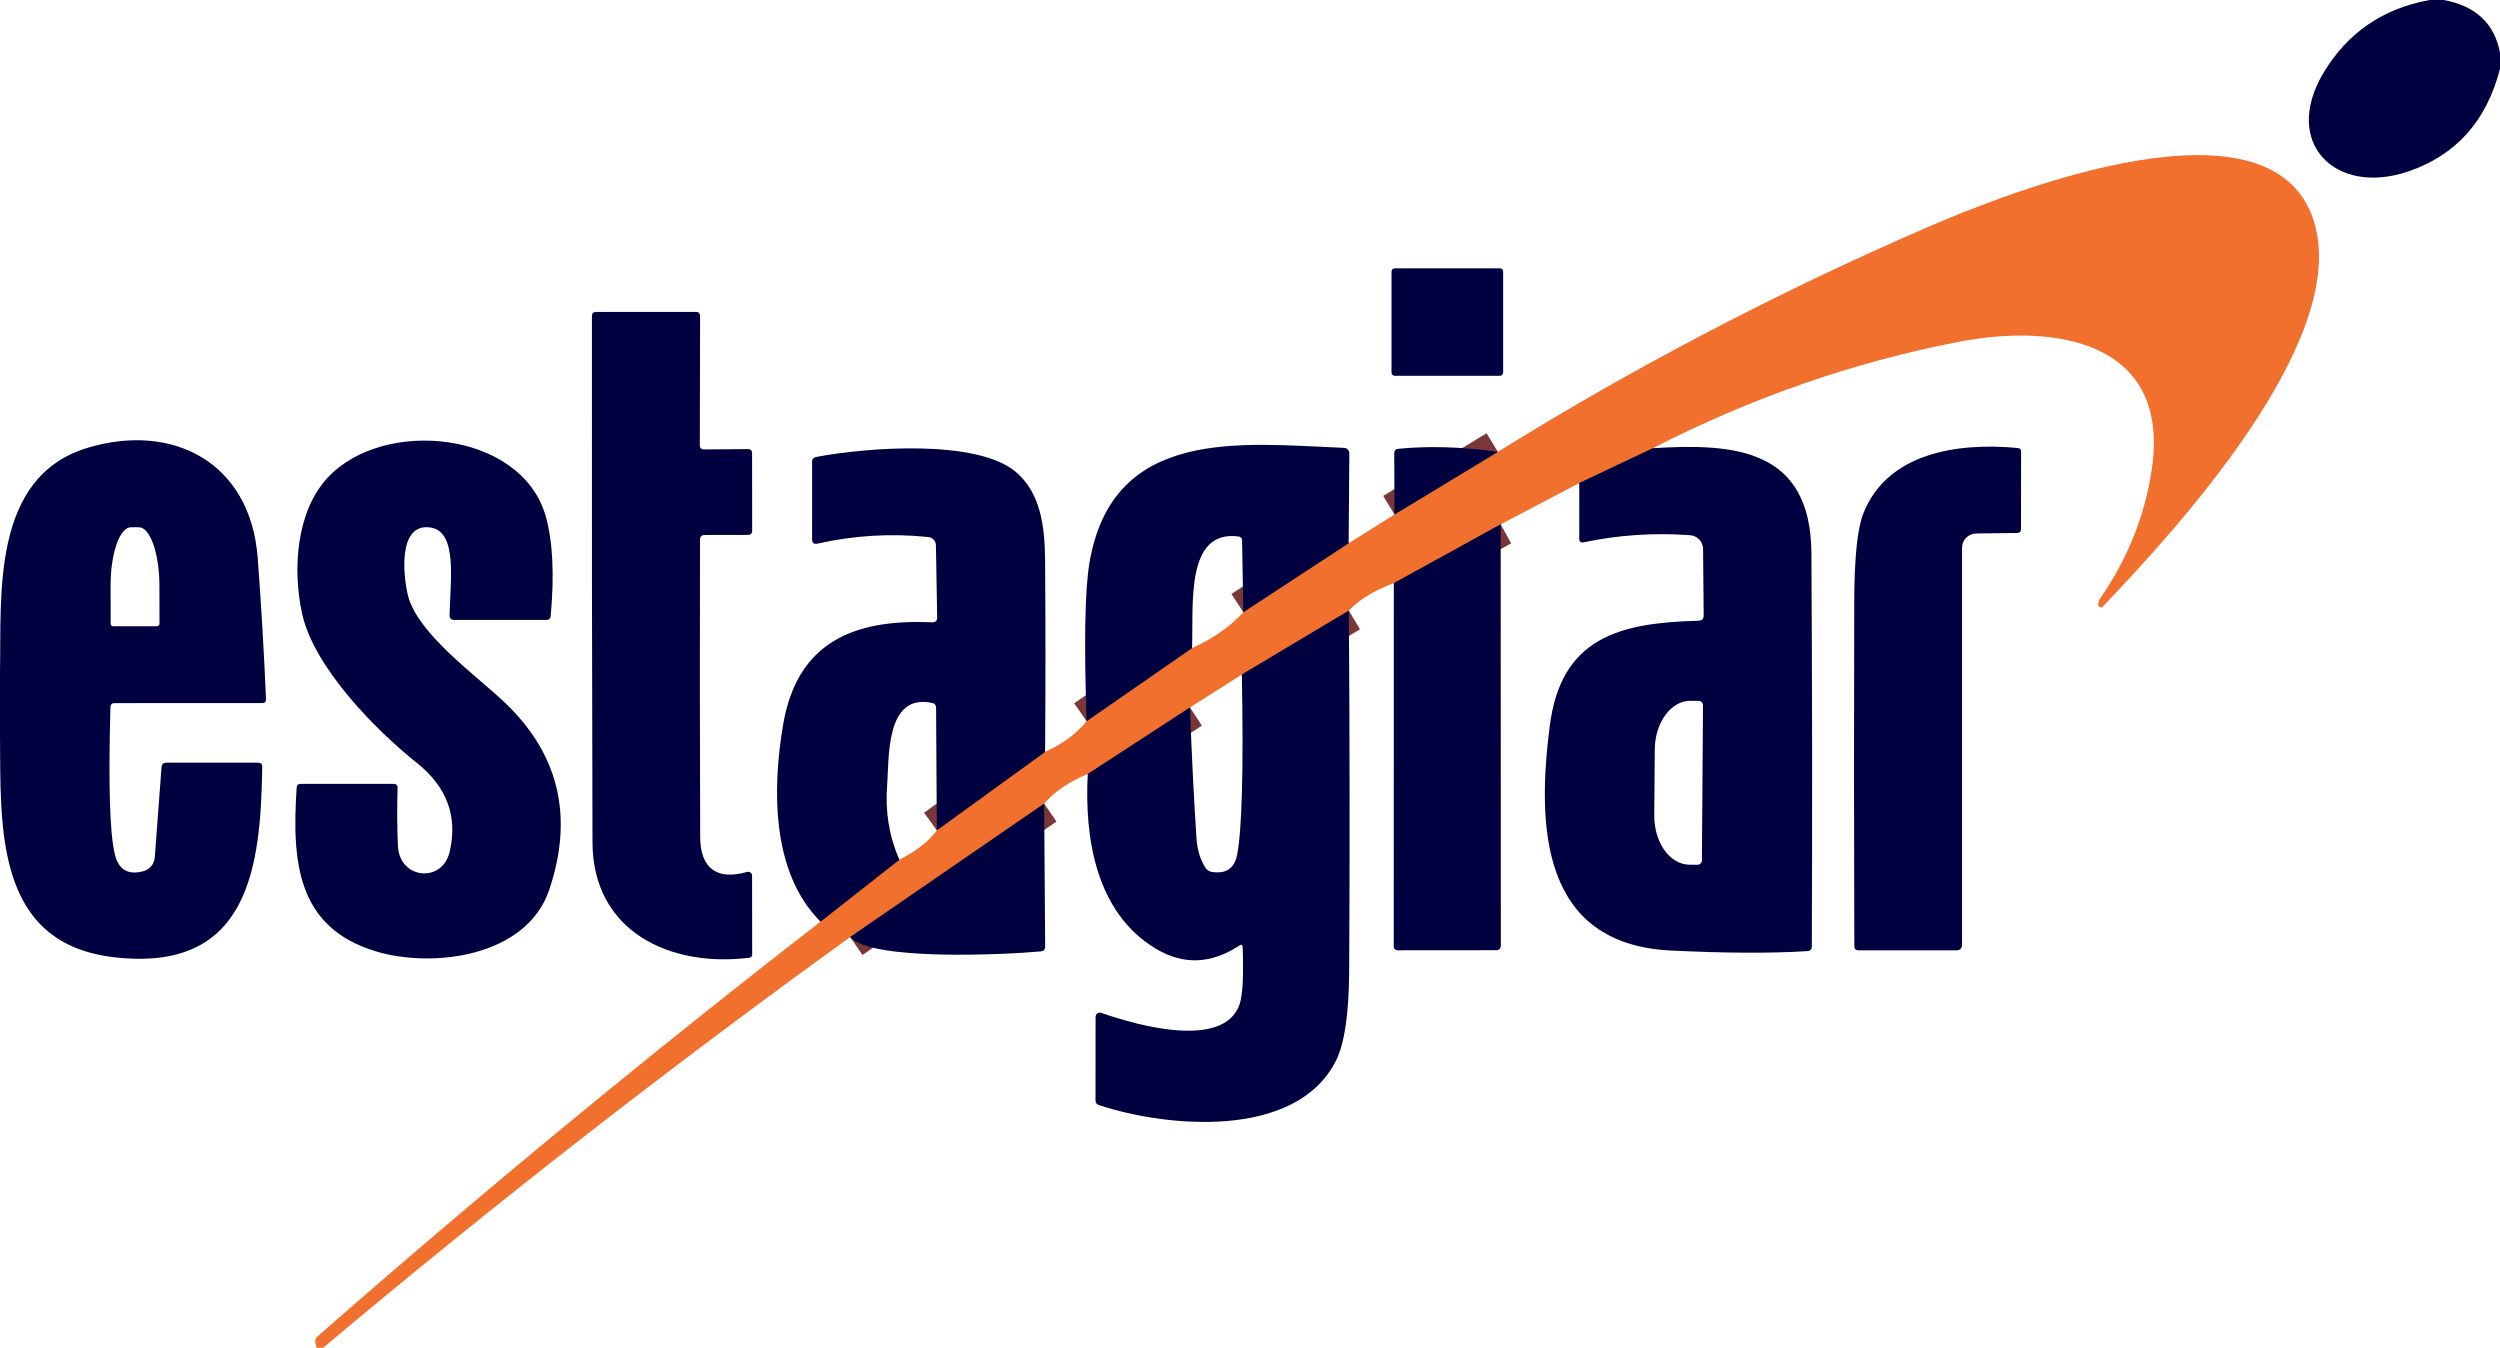 <svg width="115" height="62" viewBox="0 0 115 62" fill="none" xmlns="http://www.w3.org/2000/svg">
<g id="Group 50">
<g id="Group">
<path id="Vector" d="M76.034 20.617L72.645 22.221" stroke="#793837" stroke-width="2"/>
<path id="Vector_2" d="M69.031 24.119L64.117 26.825" stroke="#793837" stroke-width="2"/>
<path id="Vector_3" d="M62.047 28.088L57.124 31.027" stroke="#793837" stroke-width="2"/>
<path id="Vector_4" d="M54.74 32.542L50.037 35.604" stroke="#793837" stroke-width="2"/>
<path id="Vector_5" d="M48.032 36.967L39.108 43.105" stroke="#793837" stroke-width="2"/>
<path id="Vector_6" d="M37.747 42.394L41.37 39.546" stroke="#793837" stroke-width="2"/>
<path id="Vector_7" d="M43.095 38.195L48.074 34.586" stroke="#793837" stroke-width="2"/>
<path id="Vector_8" d="M49.983 33.174L54.836 29.81" stroke="#793837" stroke-width="2"/>
<path id="Vector_9" d="M57.193 28.16L62.039 24.988" stroke="#793837" stroke-width="2"/>
<path id="Vector_10" d="M64.147 23.667L68.901 20.785" stroke="#793837" stroke-width="2"/>
</g>
<path id="Vector_11" d="M111.764 0H112.408C113.88 0.27 114.744 1.079 115 2.426V3.165C114.381 5.571 112.969 7.147 110.764 7.892C107.421 9.021 104.968 6.567 106.873 3.364C107.977 1.512 109.608 0.39 111.764 0Z" fill="#000040"/>
<path id="Vector_12" d="M76.034 20.617L72.646 22.221L69.031 24.119L64.117 26.825C63.217 27.159 62.527 27.58 62.047 28.088L57.125 31.027L54.74 32.542L50.037 35.604C49.178 35.956 48.51 36.41 48.032 36.967L39.108 43.105C30.79 49.104 22.708 55.402 14.862 62H14.571L14.509 61.801C14.492 61.745 14.492 61.685 14.508 61.628C14.524 61.571 14.557 61.52 14.601 61.48C22.122 54.882 29.838 48.52 37.747 42.394L41.37 39.546C42.162 39.14 42.737 38.69 43.095 38.195L48.074 34.586C48.9 34.211 49.536 33.74 49.983 33.174L54.836 29.81C55.802 29.376 56.588 28.826 57.194 28.16L62.039 24.988L64.147 23.667L68.901 20.785C75.167 16.894 81.74 13.456 88.619 10.471C92.426 8.818 104.876 3.881 106.517 10.456C107.863 15.845 100.253 24.218 96.734 27.896C96.717 27.915 96.694 27.928 96.668 27.933C96.643 27.939 96.617 27.936 96.593 27.926C96.569 27.916 96.549 27.899 96.535 27.877C96.522 27.855 96.515 27.83 96.516 27.804C96.521 27.7 96.561 27.594 96.635 27.487C97.872 25.693 98.651 23.748 98.973 21.65C99.889 15.695 94.561 14.857 90.087 15.726C85.222 16.672 80.537 18.303 76.034 20.617Z" fill="#F1702D"/>
<path id="Vector_13" d="M68.996 12.342H64.158C64.076 12.342 64.009 12.409 64.009 12.492V17.138C64.009 17.22 64.076 17.287 64.158 17.287H68.996C69.079 17.287 69.145 17.22 69.145 17.138V12.492C69.145 12.409 69.079 12.342 68.996 12.342Z" fill="#000040"/>
<path id="Vector_14" d="M32.2 24.827C32.19 29.371 32.192 33.925 32.208 38.49C32.212 39.948 32.978 40.507 34.366 40.109C34.393 40.101 34.421 40.1 34.448 40.105C34.476 40.11 34.502 40.121 34.524 40.138C34.546 40.154 34.564 40.176 34.577 40.201C34.589 40.226 34.596 40.253 34.596 40.281L34.6 43.905C34.6 43.995 34.555 44.044 34.466 44.055C30.828 44.514 27.267 42.853 27.255 38.75C27.23 30.68 27.221 22.61 27.228 14.54C27.228 14.412 27.292 14.348 27.42 14.348H32.008C32.139 14.348 32.204 14.413 32.204 14.543L32.192 20.475C32.192 20.608 32.259 20.674 32.392 20.674L34.4 20.659C34.531 20.659 34.596 20.724 34.596 20.854L34.6 24.402C34.6 24.537 34.533 24.605 34.4 24.605L32.415 24.609C32.272 24.611 32.2 24.684 32.2 24.827Z" fill="#000040"/>
<path id="Vector_15" d="M0 33.763V30.897C0.073 27.418 -0.422 21.945 4.021 20.602C7.931 19.419 11.515 21.256 11.853 25.65C12.016 27.811 12.144 29.982 12.236 32.163C12.241 32.281 12.185 32.34 12.067 32.34L5.279 32.343C5.148 32.343 5.082 32.408 5.079 32.539C4.982 36.098 5.05 38.351 5.282 39.297C5.456 40.009 5.896 40.268 6.601 40.074C6.741 40.036 6.866 39.955 6.959 39.843C7.051 39.73 7.107 39.592 7.119 39.447L7.433 35.26C7.436 35.212 7.457 35.167 7.492 35.134C7.527 35.102 7.573 35.084 7.621 35.084H11.88C12.005 35.084 12.066 35.146 12.063 35.271C11.995 39.887 11.462 44.743 5.267 44.035C-0.268 43.408 0.038 38.031 0 33.763ZM5.206 28.807H7.222C7.237 28.807 7.253 28.804 7.267 28.798C7.281 28.792 7.294 28.783 7.305 28.772C7.315 28.761 7.324 28.748 7.329 28.734C7.335 28.719 7.338 28.704 7.337 28.688L7.333 26.932C7.332 26.221 7.231 25.54 7.054 25.038C6.876 24.535 6.636 24.253 6.386 24.253H6.026C5.902 24.253 5.779 24.322 5.665 24.457C5.551 24.592 5.447 24.79 5.36 25.04C5.273 25.289 5.204 25.585 5.157 25.911C5.11 26.237 5.086 26.587 5.087 26.939L5.091 28.696C5.092 28.726 5.104 28.754 5.126 28.775C5.147 28.796 5.176 28.807 5.206 28.807Z" fill="#000040"/>
<path id="Vector_16" d="M20.685 39.186C21.063 37.561 20.562 36.199 19.182 35.099C17.304 33.602 14.436 30.713 13.892 28.21C13.451 26.17 13.635 23.518 15.069 21.976C17.66 19.186 23.993 19.84 25.101 23.74C25.43 24.906 25.507 26.438 25.331 28.336C25.321 28.456 25.254 28.516 25.131 28.516H20.892C20.749 28.516 20.678 28.445 20.681 28.302C20.7 26.794 21.08 24.444 19.795 24.264C18.212 24.042 18.584 26.756 18.787 27.471C19.27 29.151 21.754 30.965 23.073 32.179C25.687 34.582 26.418 37.498 25.266 40.928C24.223 44.024 19.895 44.556 17.269 43.756C13.674 42.661 13.417 39.665 13.647 36.22C13.654 36.113 13.712 36.059 13.819 36.059H18.101C18.231 36.059 18.294 36.124 18.289 36.255C18.261 37.155 18.266 38.041 18.304 38.911C18.373 40.449 20.344 40.637 20.685 39.186Z" fill="#000040"/>
<path id="Vector_17" d="M62.038 24.987L57.193 28.16L57.136 24.865C57.133 24.753 57.077 24.69 56.967 24.677C54.533 24.371 54.901 27.758 54.836 29.81L49.983 33.174C49.863 29.579 49.905 27.164 50.109 25.929C51.156 19.591 57.136 20.414 61.831 20.602C61.896 20.604 61.957 20.631 62.001 20.677C62.046 20.724 62.07 20.786 62.069 20.85L62.038 24.987Z" fill="#000040"/>
<path id="Vector_18" d="M68.901 20.785L64.147 23.667L64.136 20.846C64.136 20.721 64.198 20.654 64.324 20.644C65.732 20.506 67.257 20.553 68.901 20.785Z" fill="#000040"/>
<path id="Vector_19" d="M76.034 20.617C79.779 20.383 83.299 20.632 83.325 25.451C83.361 31.474 83.368 37.498 83.344 43.522C83.344 43.668 83.272 43.744 83.126 43.752C81.485 43.857 79.397 43.848 76.862 43.725C70.875 43.434 70.695 38.007 71.289 33.396C71.81 29.312 74.501 28.65 78.131 28.554C78.29 28.549 78.369 28.469 78.369 28.313L78.342 25.255C78.341 25.094 78.279 24.939 78.168 24.821C78.058 24.703 77.908 24.632 77.748 24.62C76.097 24.498 74.464 24.606 72.849 24.945C72.713 24.973 72.646 24.919 72.646 24.781V22.22L76.034 20.617ZM78.288 39.573L78.338 32.447C78.338 32.392 78.317 32.34 78.279 32.302C78.241 32.263 78.189 32.241 78.135 32.24L77.763 32.236C77.331 32.233 76.915 32.468 76.607 32.89C76.299 33.311 76.123 33.884 76.119 34.483L76.096 37.506C76.094 37.803 76.134 38.097 76.214 38.371C76.294 38.646 76.412 38.896 76.562 39.106C76.712 39.317 76.89 39.485 77.087 39.599C77.284 39.714 77.496 39.774 77.71 39.776L78.081 39.779C78.136 39.779 78.189 39.758 78.228 39.719C78.266 39.68 78.288 39.628 78.288 39.573Z" fill="#000040"/>
<path id="Vector_20" d="M90.907 24.54C90.733 24.542 90.566 24.612 90.443 24.736C90.321 24.86 90.252 25.027 90.252 25.202V43.492C90.252 43.55 90.228 43.606 90.187 43.647C90.145 43.689 90.089 43.713 90.029 43.714H85.487C85.362 43.714 85.299 43.651 85.299 43.526C85.281 38.25 85.28 32.976 85.295 27.705C85.3 25.679 85.438 24.32 85.709 23.629C86.802 20.839 90.026 20.341 92.824 20.609C92.921 20.619 92.97 20.673 92.97 20.77L92.966 24.356C92.966 24.399 92.949 24.439 92.92 24.47C92.89 24.5 92.85 24.517 92.809 24.517L90.907 24.54Z" fill="#000040"/>
<path id="Vector_21" d="M48.074 34.586L43.094 38.195L43.06 32.562C43.06 32.437 43 32.361 42.88 32.336C40.714 31.869 40.906 34.896 40.81 36.094C40.71 37.311 40.897 38.462 41.37 39.546L37.747 42.394C35.489 40.158 35.516 36.304 36.026 33.319C36.678 29.523 39.296 28.466 42.868 28.627C43.035 28.635 43.115 28.556 43.11 28.39L43.052 25.079C43.05 24.985 43.014 24.895 42.95 24.826C42.887 24.757 42.8 24.714 42.707 24.704C40.99 24.526 39.289 24.627 37.605 25.007C37.439 25.042 37.356 24.975 37.356 24.804V21.248C37.356 21.121 37.42 21.044 37.548 21.019C39.963 20.563 44.942 20.211 46.717 21.7C47.879 22.668 48.059 24.245 48.074 25.738C48.097 28.677 48.097 31.626 48.074 34.586Z" fill="#000040"/>
<path id="Vector_22" d="M69.031 24.119L69.038 43.488C69.038 43.636 68.964 43.71 68.816 43.71L64.312 43.714C64.179 43.714 64.112 43.649 64.112 43.519L64.116 26.825L69.031 24.119Z" fill="#000040"/>
<path id="Vector_23" d="M62.047 28.088C62.087 33.691 62.093 39.218 62.062 44.671C62.049 46.656 61.842 48.039 61.441 48.819C59.597 52.413 53.698 51.87 50.554 50.836C50.447 50.803 50.393 50.729 50.393 50.614L50.397 46.776C50.397 46.745 50.405 46.714 50.419 46.686C50.433 46.658 50.454 46.635 50.48 46.617C50.505 46.599 50.535 46.587 50.566 46.583C50.597 46.578 50.628 46.582 50.658 46.592C52.429 47.216 56.285 48.242 57.013 46.221C57.162 45.812 57.211 44.931 57.163 43.576C57.158 43.456 57.105 43.429 57.006 43.496C55.718 44.348 54.441 44.398 53.176 43.645C50.393 41.98 49.883 38.509 50.037 35.604L54.74 32.542C54.812 34.596 54.91 36.589 55.035 38.52C55.071 39.082 55.21 39.549 55.453 39.921C55.487 39.972 55.531 40.015 55.582 40.047C55.632 40.079 55.689 40.1 55.748 40.109C56.398 40.208 56.783 39.948 56.906 39.328C57.133 38.157 57.206 35.39 57.125 31.027L62.047 28.088Z" fill="#000040"/>
<path id="Vector_24" d="M48.031 36.967L48.077 43.545C48.077 43.678 48.011 43.751 47.878 43.764C46.333 43.909 40.096 44.223 39.107 43.105L48.031 36.967Z" fill="#000040"/>
</g>
</svg>
